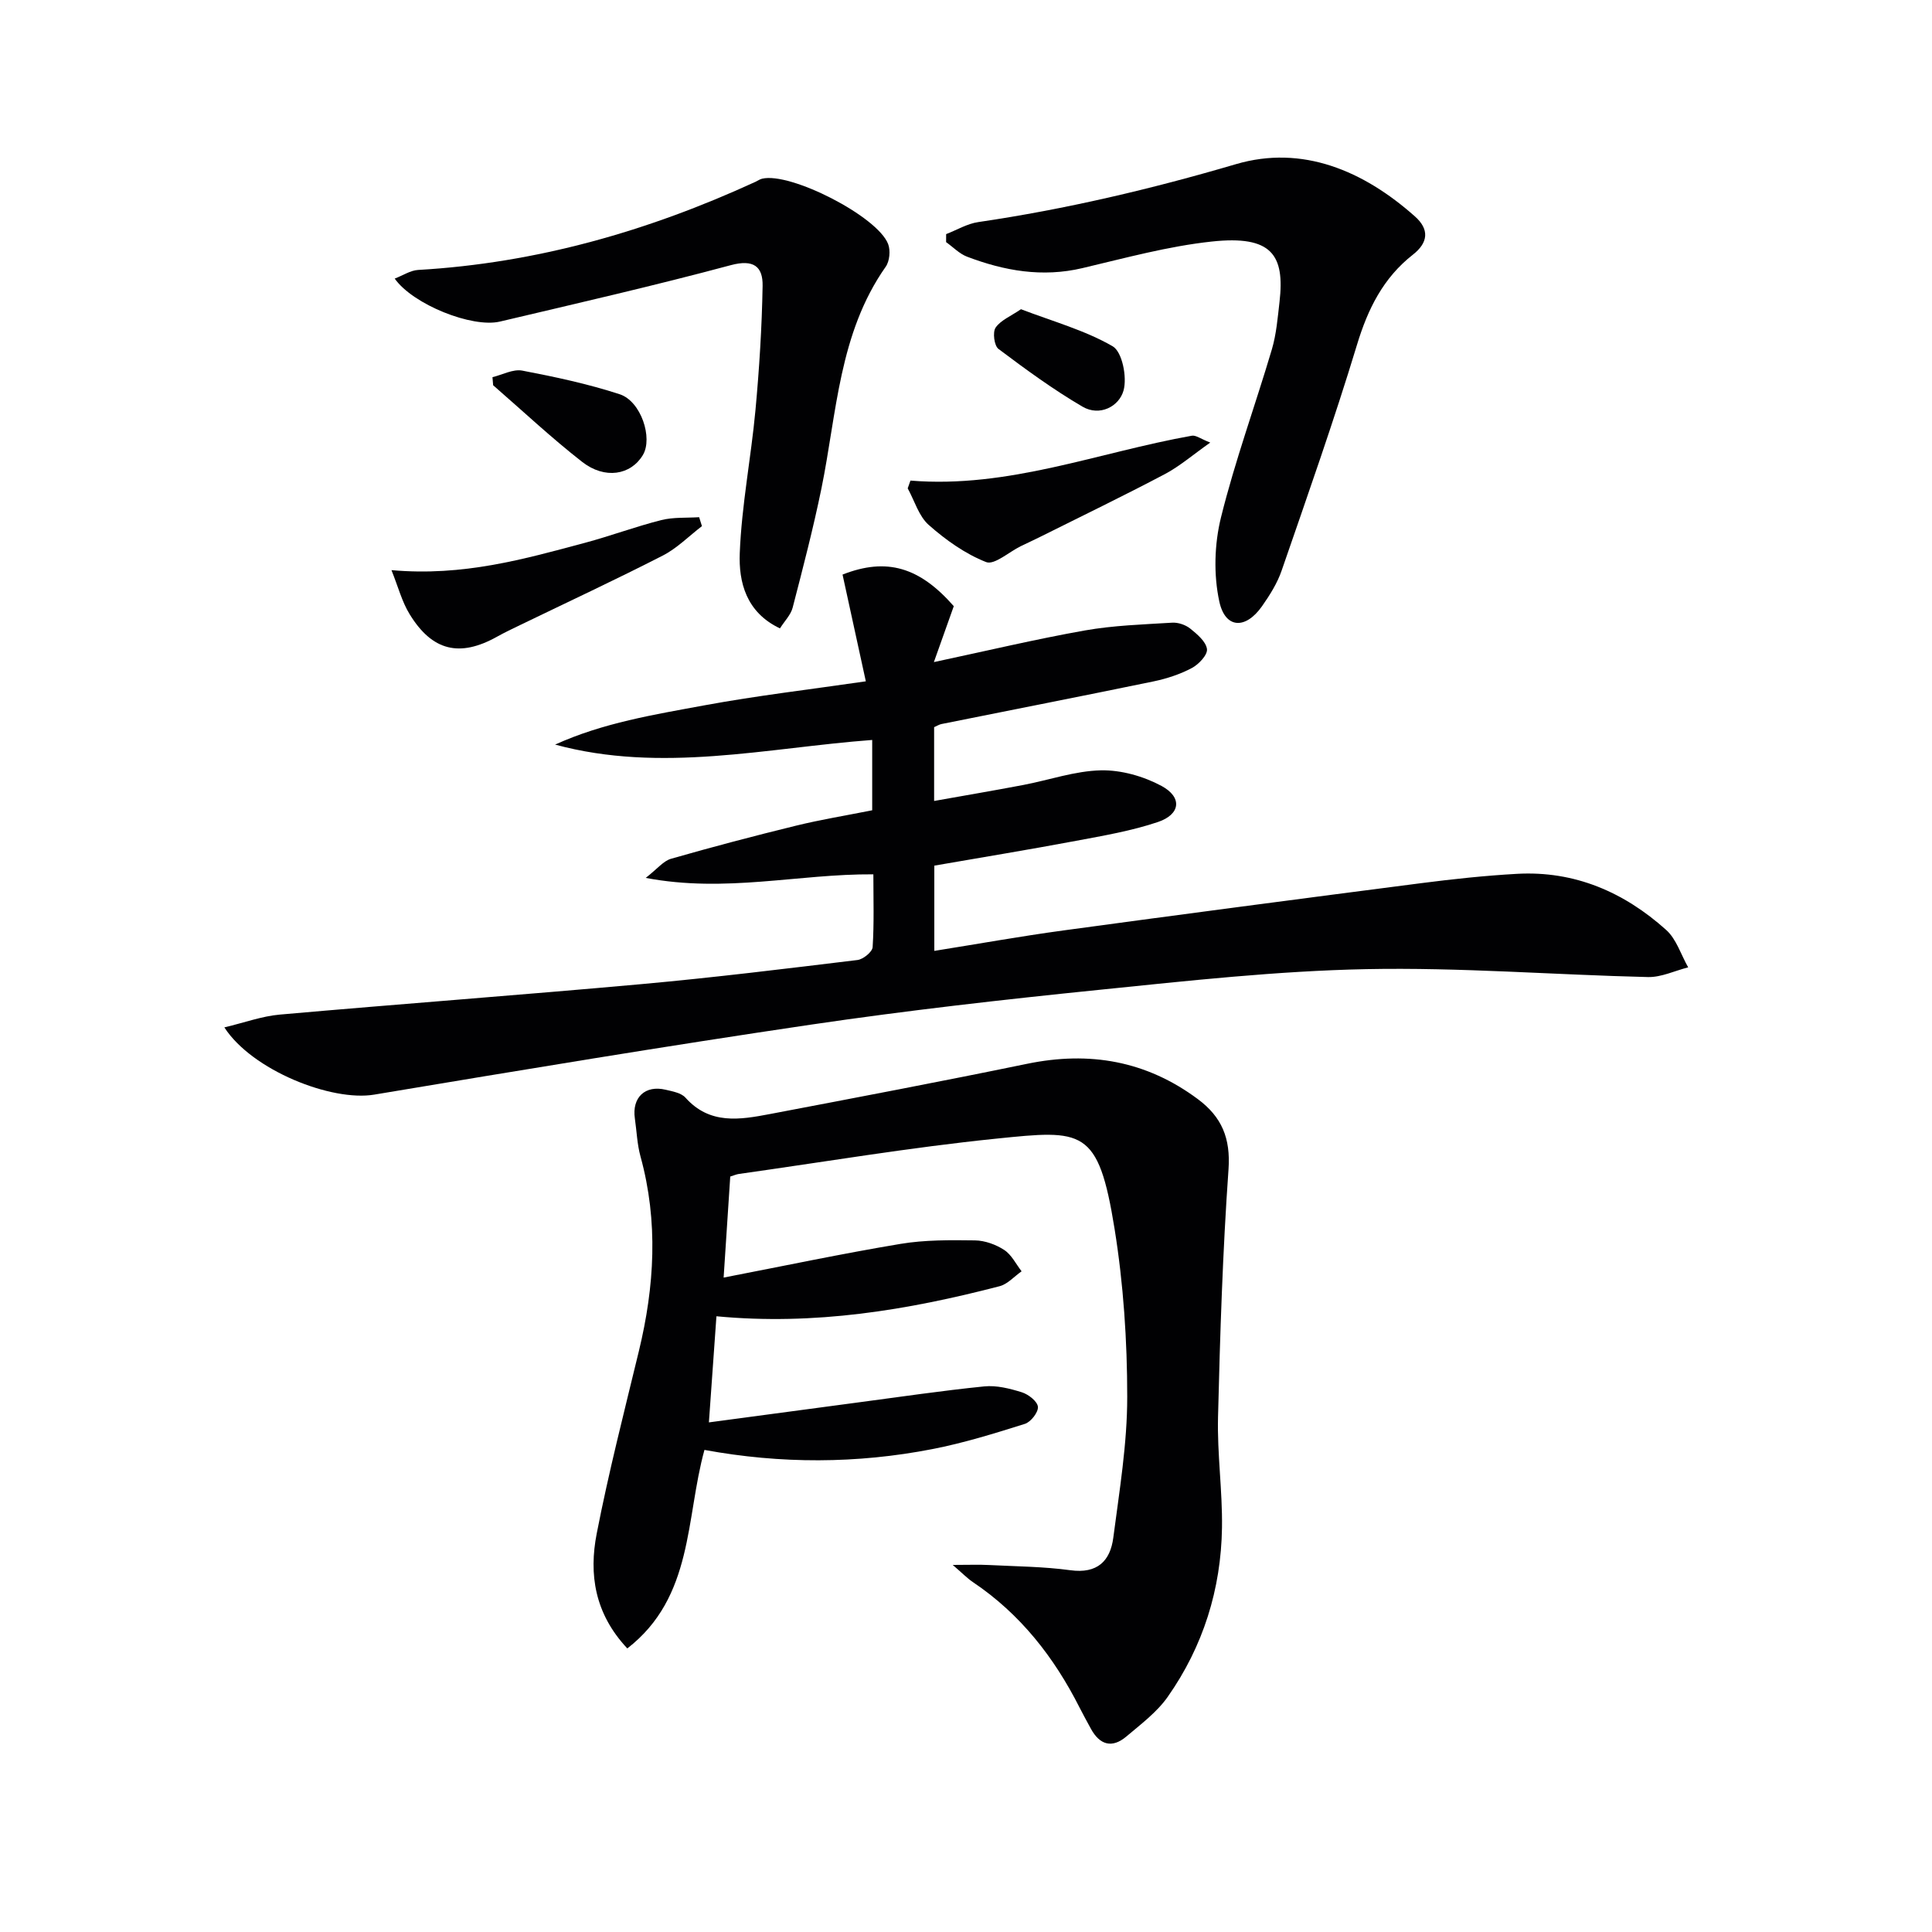 <svg enable-background="new 0 0 400 400" viewBox="0 0 400 400" xmlns="http://www.w3.org/2000/svg"><g fill="#010103"><path d="m46.45 212.71c4.2-1 7.8-2.33 11.48-2.65 24.99-2.21 50.02-4.06 75.01-6.32 14.89-1.35 29.74-3.18 44.59-4.98 1.18-.14 3.07-1.68 3.14-2.66.32-4.94.15-9.9.15-15.08-15.56-.11-30.53 3.89-47.13.74 2.41-1.88 3.66-3.51 5.24-3.96 8.57-2.46 17.2-4.73 25.86-6.85 5.14-1.26 10.38-2.11 15.79-3.19 0-4.79 0-9.4 0-14.56-21.89 1.64-43.64 6.93-65.65.96 9.91-4.51 20.54-6.21 31.03-8.15 10.75-1.98 21.63-3.25 33.3-4.95-1.59-7.31-3.22-14.77-4.82-22.1 9.16-3.6 15.95-1.53 23.03 6.54-1.25 3.52-2.52 7.07-4.12 11.58 10.98-2.34 21.06-4.74 31.25-6.55 5.94-1.05 12.04-1.24 18.08-1.61 1.23-.08 2.76.44 3.73 1.21 1.44 1.16 3.27 2.69 3.48 4.25.16 1.19-1.7 3.17-3.12 3.92-2.44 1.3-5.19 2.2-7.91 2.77-14.62 3.02-29.28 5.89-43.92 8.83-.47.09-.9.37-1.54.65v15.28c6.27-1.12 12.37-2.15 18.46-3.31 5.37-1.02 10.69-2.91 16.07-3.03 4.2-.09 8.84 1.23 12.57 3.24 4.33 2.34 3.91 5.89-.77 7.46-5.46 1.84-11.23 2.82-16.92 3.89-9.74 1.83-19.52 3.43-29.37 5.14v17.65c9.11-1.45 17.88-3.03 26.71-4.23 24.68-3.36 49.38-6.6 74.08-9.79 6.59-.85 13.21-1.56 19.83-1.93 11.95-.67 22.19 3.79 30.91 11.62 2.12 1.9 3.06 5.13 4.55 7.74-2.77.7-5.56 2.07-8.32 2.01-19.45-.46-38.92-2.03-58.35-1.64-18.4.37-36.79 2.4-55.13 4.27-19.98 2.03-39.96 4.29-59.82 7.22-30.2 4.46-60.31 9.46-90.42 14.49-8.82 1.48-25.29-5.03-31.03-13.92z"/><path d="m197.25 324c3.34 0 5.42-.09 7.49.02 5.63.29 11.31.32 16.88 1.08s8.25-1.9 8.88-6.76c1.26-9.69 2.89-19.44 2.88-29.17 0-11.59-.78-23.31-2.62-34.75-3.37-20.96-6.55-20.51-24.55-18.67-17.82 1.82-35.52 4.81-53.27 7.31-.47.07-.92.27-1.75.53-.46 6.99-.92 14.04-1.37 20.92 12.58-2.43 24.57-4.97 36.64-6.98 5.04-.84 10.27-.79 15.41-.72 2.04.03 4.31.85 6.04 1.98 1.52.99 2.43 2.91 3.6 4.42-1.52 1.06-2.89 2.66-4.57 3.09-19.04 4.95-38.29 8.15-58.61 6.22-.51 7.2-1.01 14.25-1.56 21.97 10.69-1.43 20.78-2.79 30.88-4.13 8.7-1.15 17.39-2.44 26.12-3.32 2.55-.26 5.3.44 7.8 1.22 1.36.43 3.22 1.88 3.32 3.01s-1.48 3.15-2.71 3.53c-6.31 1.99-12.67 3.96-19.15 5.22-15.63 3.04-31.36 3.08-47.18.17-3.92 14.16-2.24 30.46-15.97 41.1-6.8-7.24-7.97-15.4-6.34-23.77 2.47-12.68 5.69-25.22 8.73-37.78 3.25-13.42 4.05-26.81.34-40.3-.7-2.54-.79-5.25-1.17-7.88-.63-4.34 2.13-6.96 6.38-5.94 1.43.34 3.22.65 4.1 1.64 5.04 5.64 11.28 4.57 17.49 3.39 17.76-3.38 35.52-6.75 53.23-10.4 12.93-2.67 24.68-.63 35.36 7.31 4.96 3.69 6.8 8.09 6.35 14.54-1.21 17.06-1.75 34.18-2.17 51.28-.19 7.63.93 15.28.82 22.91-.19 12.74-3.9 24.58-11.24 35.03-2.24 3.18-5.55 5.66-8.58 8.22-2.94 2.48-5.49 1.73-7.31-1.6-.79-1.46-1.6-2.91-2.35-4.39-5.27-10.43-12.26-19.38-22.06-25.97-1.17-.78-2.16-1.82-4.21-3.58z"/><path d="m195.89 48.47c2.21-.85 4.36-2.16 6.65-2.49 18.09-2.66 35.75-6.82 53.34-11.99 13.77-4.05 26.44 1.36 37.08 10.83 2.99 2.66 2.77 5.4-.44 7.91-6.14 4.81-9.33 11.24-11.58 18.69-4.76 15.7-10.23 31.19-15.59 46.71-.9 2.62-2.46 5.1-4.07 7.39-3.39 4.82-7.6 4.67-8.83-.96-1.21-5.57-1.03-11.91.35-17.47 2.91-11.74 7.09-23.16 10.53-34.77.93-3.15 1.2-6.53 1.58-9.82 1.12-9.74-1.6-13.83-14.04-12.49-9.02.97-17.9 3.41-26.77 5.5-8.3 1.96-16.16.57-23.89-2.37-1.59-.61-2.89-1.99-4.33-3.01.01-.55.01-1.11.01-1.66z"/><path d="m81.72 57.68c1.74-.67 3.26-1.7 4.83-1.79 24.53-1.41 47.67-8.05 69.89-18.26.45-.21.87-.52 1.34-.63 5.83-1.43 23.9 7.78 26.1 13.53.51 1.34.31 3.54-.5 4.69-9.72 13.82-10.11 30.28-13.32 45.96-1.7 8.27-3.83 16.45-5.95 24.63-.38 1.48-1.64 2.73-2.63 4.29-7.01-3.32-8.56-9.59-8.32-15.6.39-9.89 2.33-19.7 3.25-29.58.79-8.55 1.33-17.14 1.48-25.73.07-4.01-1.86-5.56-6.59-4.29-15.84 4.25-31.84 7.91-47.8 11.68-5.74 1.35-17.98-3.52-21.78-8.9z"/><path d="m81.05 118.04c14.86 1.33 27.47-2.29 40.11-5.67 5.29-1.42 10.44-3.35 15.75-4.69 2.5-.63 5.22-.43 7.84-.6.19.62.39 1.23.58 1.85-2.69 2.06-5.14 4.57-8.1 6.09-9.72 4.98-19.63 9.59-29.46 14.35-1.64.79-3.29 1.57-4.88 2.46-7.72 4.31-13.43 2.96-18.1-4.7-1.57-2.56-2.34-5.59-3.74-9.09z"/><path d="m188.5 99.5c20.26 1.67 38.9-5.85 58.26-9.29.83-.15 1.82.65 3.81 1.42-3.56 2.5-6.3 4.89-9.42 6.54-8.51 4.49-17.18 8.68-25.79 12.98-1.34.67-2.7 1.29-4.04 1.94-2.43 1.19-5.47 3.95-7.16 3.28-4.32-1.7-8.35-4.57-11.87-7.68-2.07-1.83-2.94-5.01-4.36-7.58.19-.54.38-1.07.57-1.61z"/><path d="m101.96 78.09c2.06-.5 4.27-1.72 6.17-1.36 6.79 1.3 13.6 2.75 20.16 4.89 4.45 1.45 6.91 9.09 4.81 12.59-2.5 4.16-7.87 5.09-12.58 1.41-6.38-4.98-12.3-10.54-18.42-15.86-.05-.55-.09-1.11-.14-1.67z"/><path d="m211.38 64.02c6.61 2.53 13.23 4.35 18.98 7.67 1.98 1.14 3.02 6.39 2.26 9.15-.92 3.33-4.95 5.43-8.49 3.36-6.07-3.55-11.78-7.73-17.41-11.96-.88-.66-1.24-3.46-.59-4.41 1.06-1.54 3.15-2.37 5.25-3.81z"/></g></svg>
